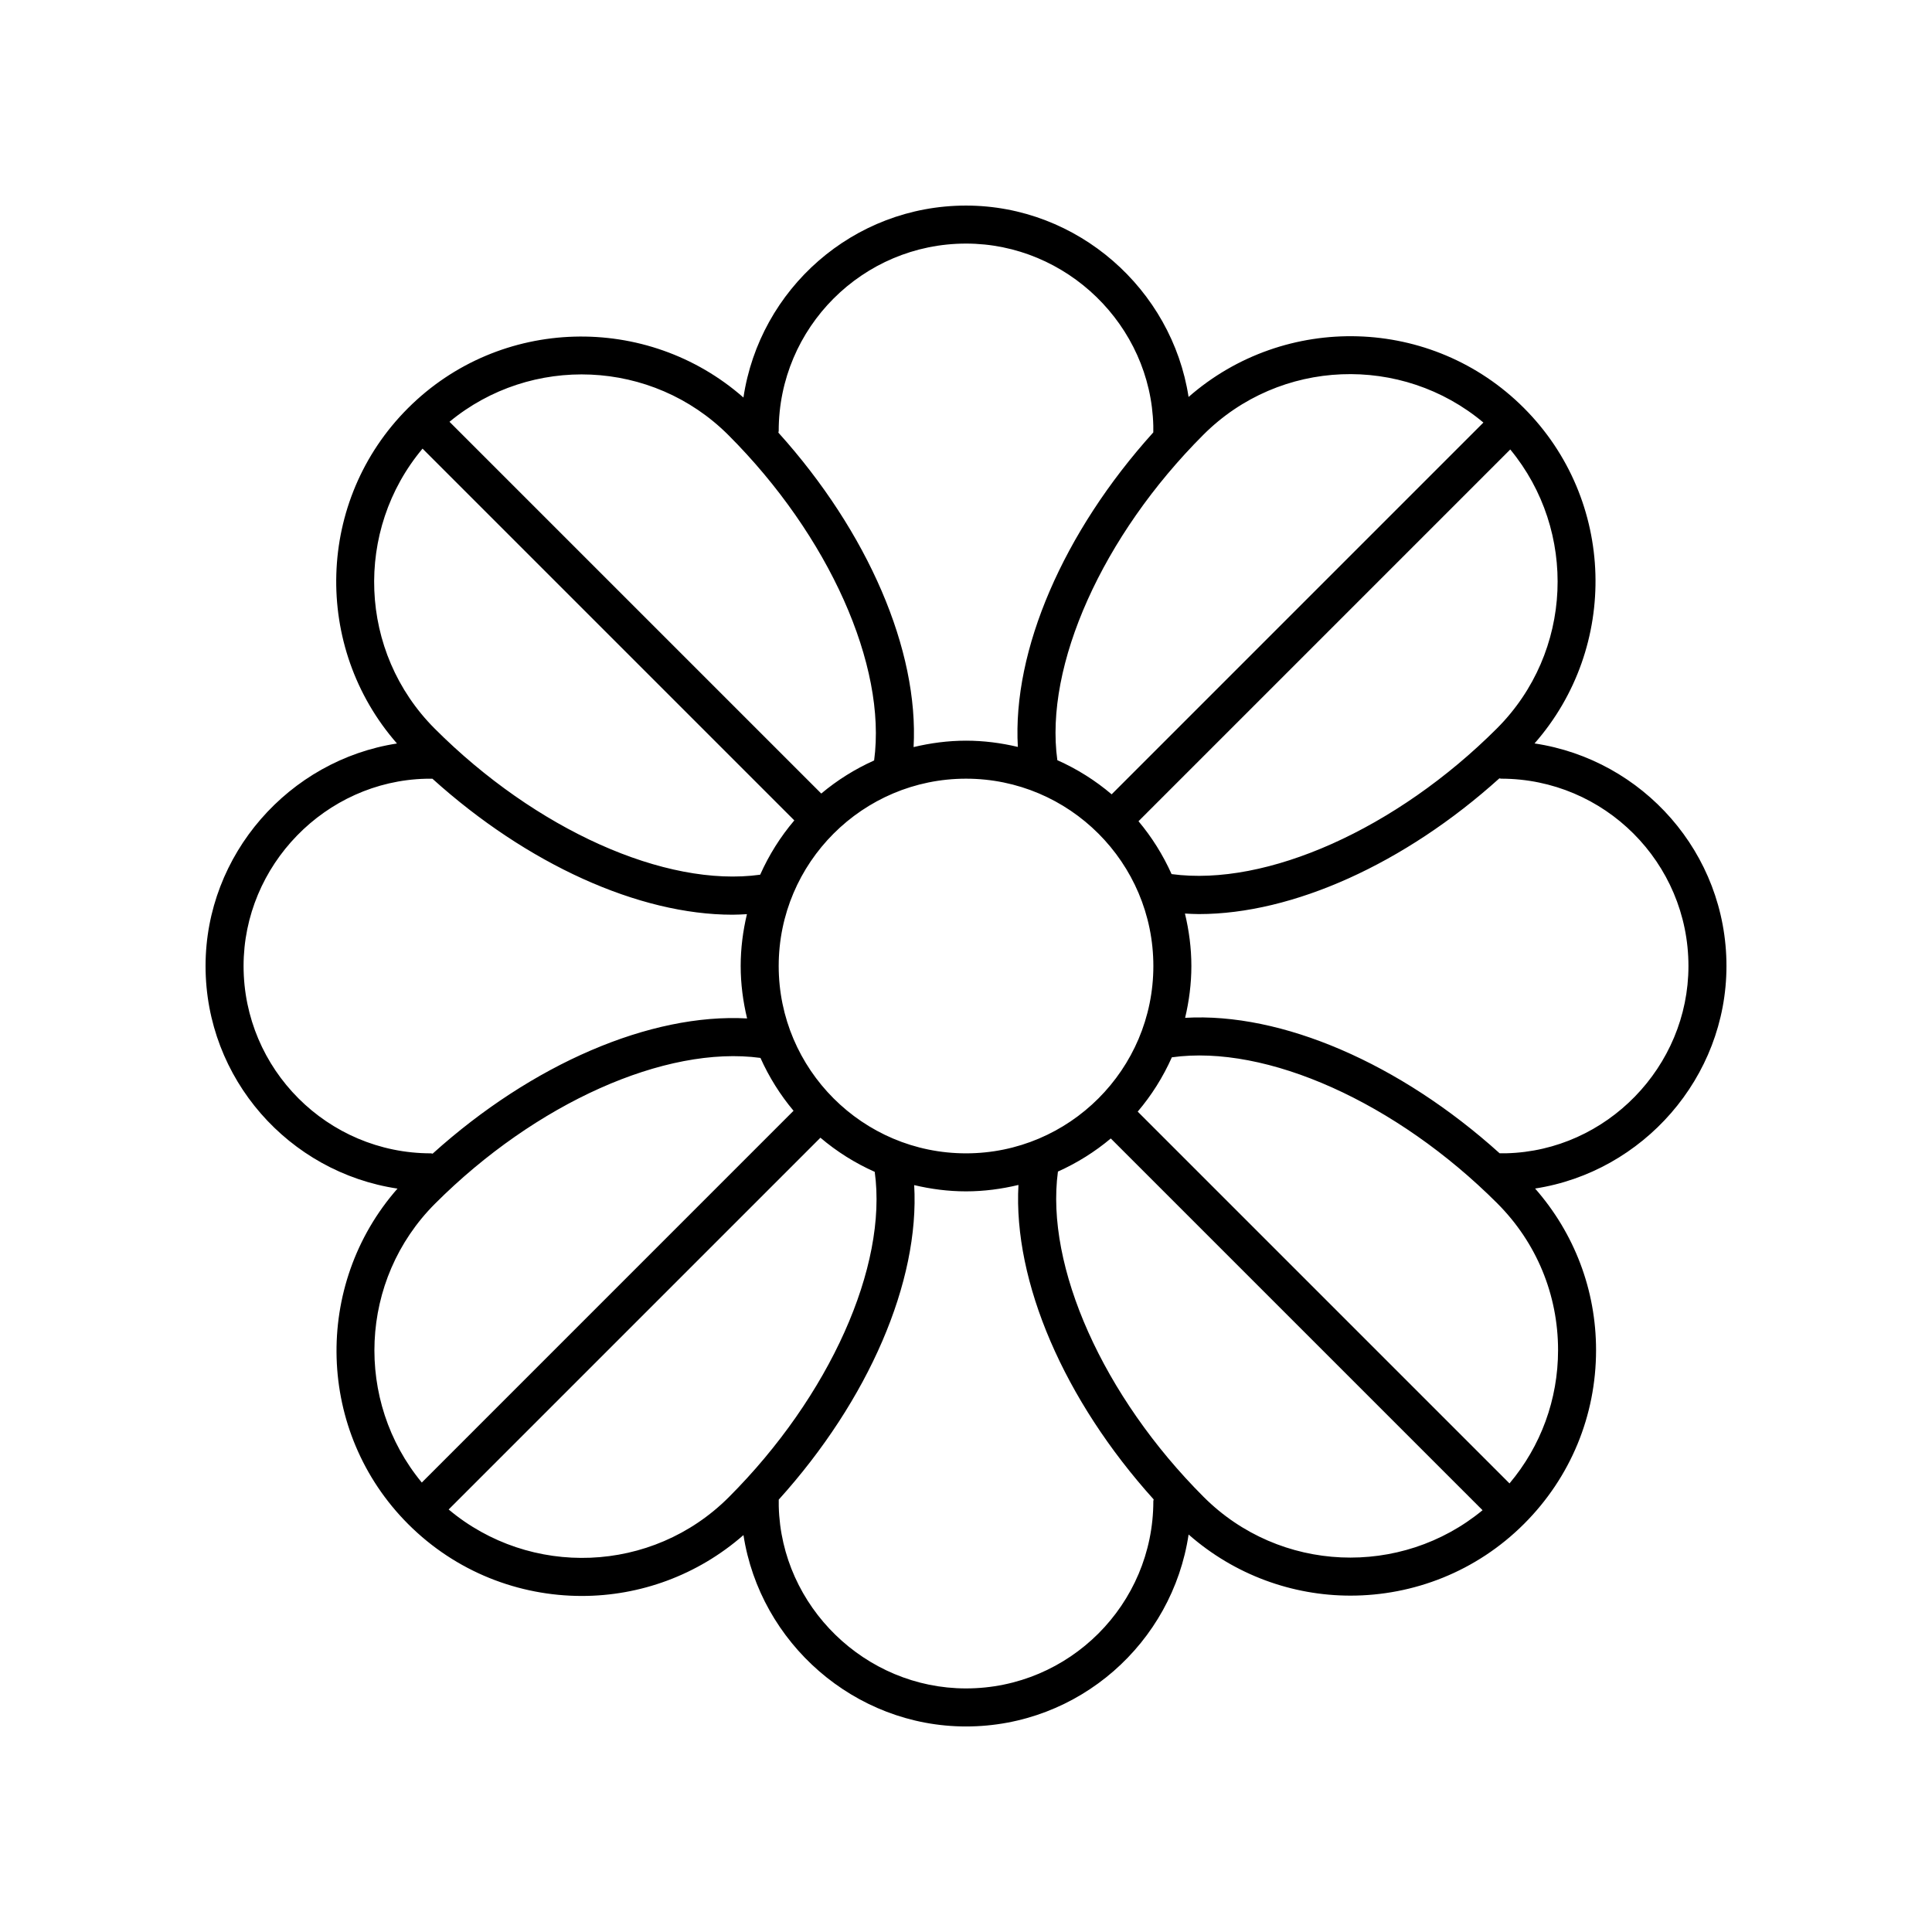 <?xml version="1.0" encoding="UTF-8"?>
<!-- The Best Svg Icon site in the world: iconSvg.co, Visit us! https://iconsvg.co -->
<svg fill="#000000" width="800px" height="800px" version="1.1" viewBox="144 144 512 512" xmlns="http://www.w3.org/2000/svg">
 <path d="m249.34 458.99c-22.434 25.539-21.531 64.543 2.836 88.918 12.691 12.691 29.355 19.035 46.027 19.035 15.32 0 30.59-5.422 42.824-16.133 4.41 28.566 29.398 50.719 58.98 50.719 29.918 0 54.688-22.133 58.984-50.871 12.242 10.75 27.543 16.199 42.891 16.199 16.672 0 33.336-6.344 46.027-19.035 12.293-12.293 19.062-28.641 19.062-46.027 0-15.934-5.742-30.953-16.156-42.824 28.562-4.398 50.715-29.387 50.715-58.969 0-29.918-22.133-54.688-50.863-58.984 22.434-25.539 21.531-64.543-2.836-88.918-24.348-24.355-63.312-25.27-88.848-2.902-4.41-28.566-29.402-50.719-58.98-50.719-29.918 0-54.688 22.133-58.984 50.871-25.531-22.434-64.547-21.539-88.918 2.836-24.355 24.348-25.27 63.309-2.898 88.848-28.57 4.398-50.73 29.387-50.73 58.969 0 29.914 22.133 54.691 50.867 58.988zm9.957 3.988c26.648-26.648 61.066-42.02 86.23-38.621 2.281 5.082 5.231 9.793 8.77 14.008l-98.516 98.523c-17.84-21.59-16.676-53.711 3.516-73.91zm140.71-112.62c27.379 0 49.645 22.27 49.645 49.645 0 27.379-22.27 49.645-49.645 49.645-27.379 0-49.645-22.27-49.645-49.645-0.004-27.379 22.266-49.645 49.645-49.645zm-137.11 193.67 98.523-98.523c4.312 3.668 9.152 6.715 14.391 9.047 3.461 25.02-11.926 59.465-38.691 86.238-20.301 20.293-52.629 21.355-74.223 3.238zm137.11 47.422c-26.711 0-48.98-21.715-49.629-48.281l-0.004-1.75c23.871-26.449 37.363-57.797 35.895-83.352 4.418 1.047 9.004 1.656 13.734 1.656 4.793 0 9.43-0.629 13.895-1.699-1.41 25.633 12.066 56.977 35.836 83.336-0.016 0.156-0.09 0.293-0.09 0.453 0.008 27.371-22.262 49.637-49.637 49.637zm62.977-50.746c-26.652-26.652-42.012-61.098-38.621-86.227 5.078-2.281 9.793-5.231 14.008-8.77l98.52 98.516c-21.594 17.836-53.711 16.676-73.906-3.519zm81.051-3.582-98.531-98.531c3.664-4.312 6.715-9.152 9.047-14.391 25.078-3.492 59.469 11.93 86.238 38.691 10.387 10.387 16.113 24.207 16.113 38.902 0 13.078-4.551 25.438-12.867 35.328zm47.422-137.12c0 26.711-21.715 48.977-48.281 49.629h-1.762c-26.449-23.871-57.797-37.371-83.344-35.895 1.043-4.418 1.656-8.996 1.656-13.73 0-4.793-0.629-9.43-1.703-13.906 1.223 0.066 2.445 0.141 3.691 0.141 24.91 0 54.539-13.336 79.637-35.973 0.156 0.016 0.297 0.09 0.457 0.09 27.383 0.004 49.648 22.27 49.648 49.645zm-50.746-62.973c-26.652 26.648-61.066 42.008-86.227 38.617-2.281-5.082-5.231-9.793-8.77-14.012l98.52-98.52c17.832 21.594 16.668 53.715-3.523 73.914zm-3.594-81.047-98.52 98.523c-4.312-3.668-9.152-6.715-14.391-9.047-3.461-25.02 11.926-59.465 38.691-86.23 20.293-20.312 52.621-21.367 74.219-3.246zm-137.11-47.43c26.711 0 48.98 21.715 49.629 48.281v1.758c-23.871 26.449-37.363 57.797-35.895 83.352-4.418-1.047-9.004-1.656-13.734-1.656-4.793 0-9.43 0.629-13.895 1.699 1.41-25.633-12.066-56.977-35.836-83.336 0.016-0.156 0.09-0.293 0.09-0.453-0.008-27.375 22.262-49.645 49.641-49.645zm-62.977 50.75c26.652 26.652 42.012 61.098 38.621 86.227-5.082 2.281-9.793 5.231-14.008 8.77l-98.523-98.52c21.582-17.84 53.703-16.676 73.91 3.523zm-81.051 3.59 98.523 98.523c-3.664 4.312-6.715 9.152-9.047 14.391-25.09 3.477-59.477-11.926-86.23-38.691-20.297-20.305-21.359-52.629-3.246-74.223zm0.852 87.484h1.773c25.141 22.688 54.707 36.031 79.52 36.031 1.289 0 2.555-0.074 3.82-0.145-1.047 4.418-1.656 9.004-1.656 13.738 0 4.793 0.629 9.43 1.699 13.895-25.652-1.414-56.98 12.066-83.34 35.84-0.156-0.016-0.293-0.09-0.453-0.09-27.379 0-49.645-22.27-49.645-49.645 0.004-26.707 21.719-48.973 48.281-49.625z"/>
</svg>